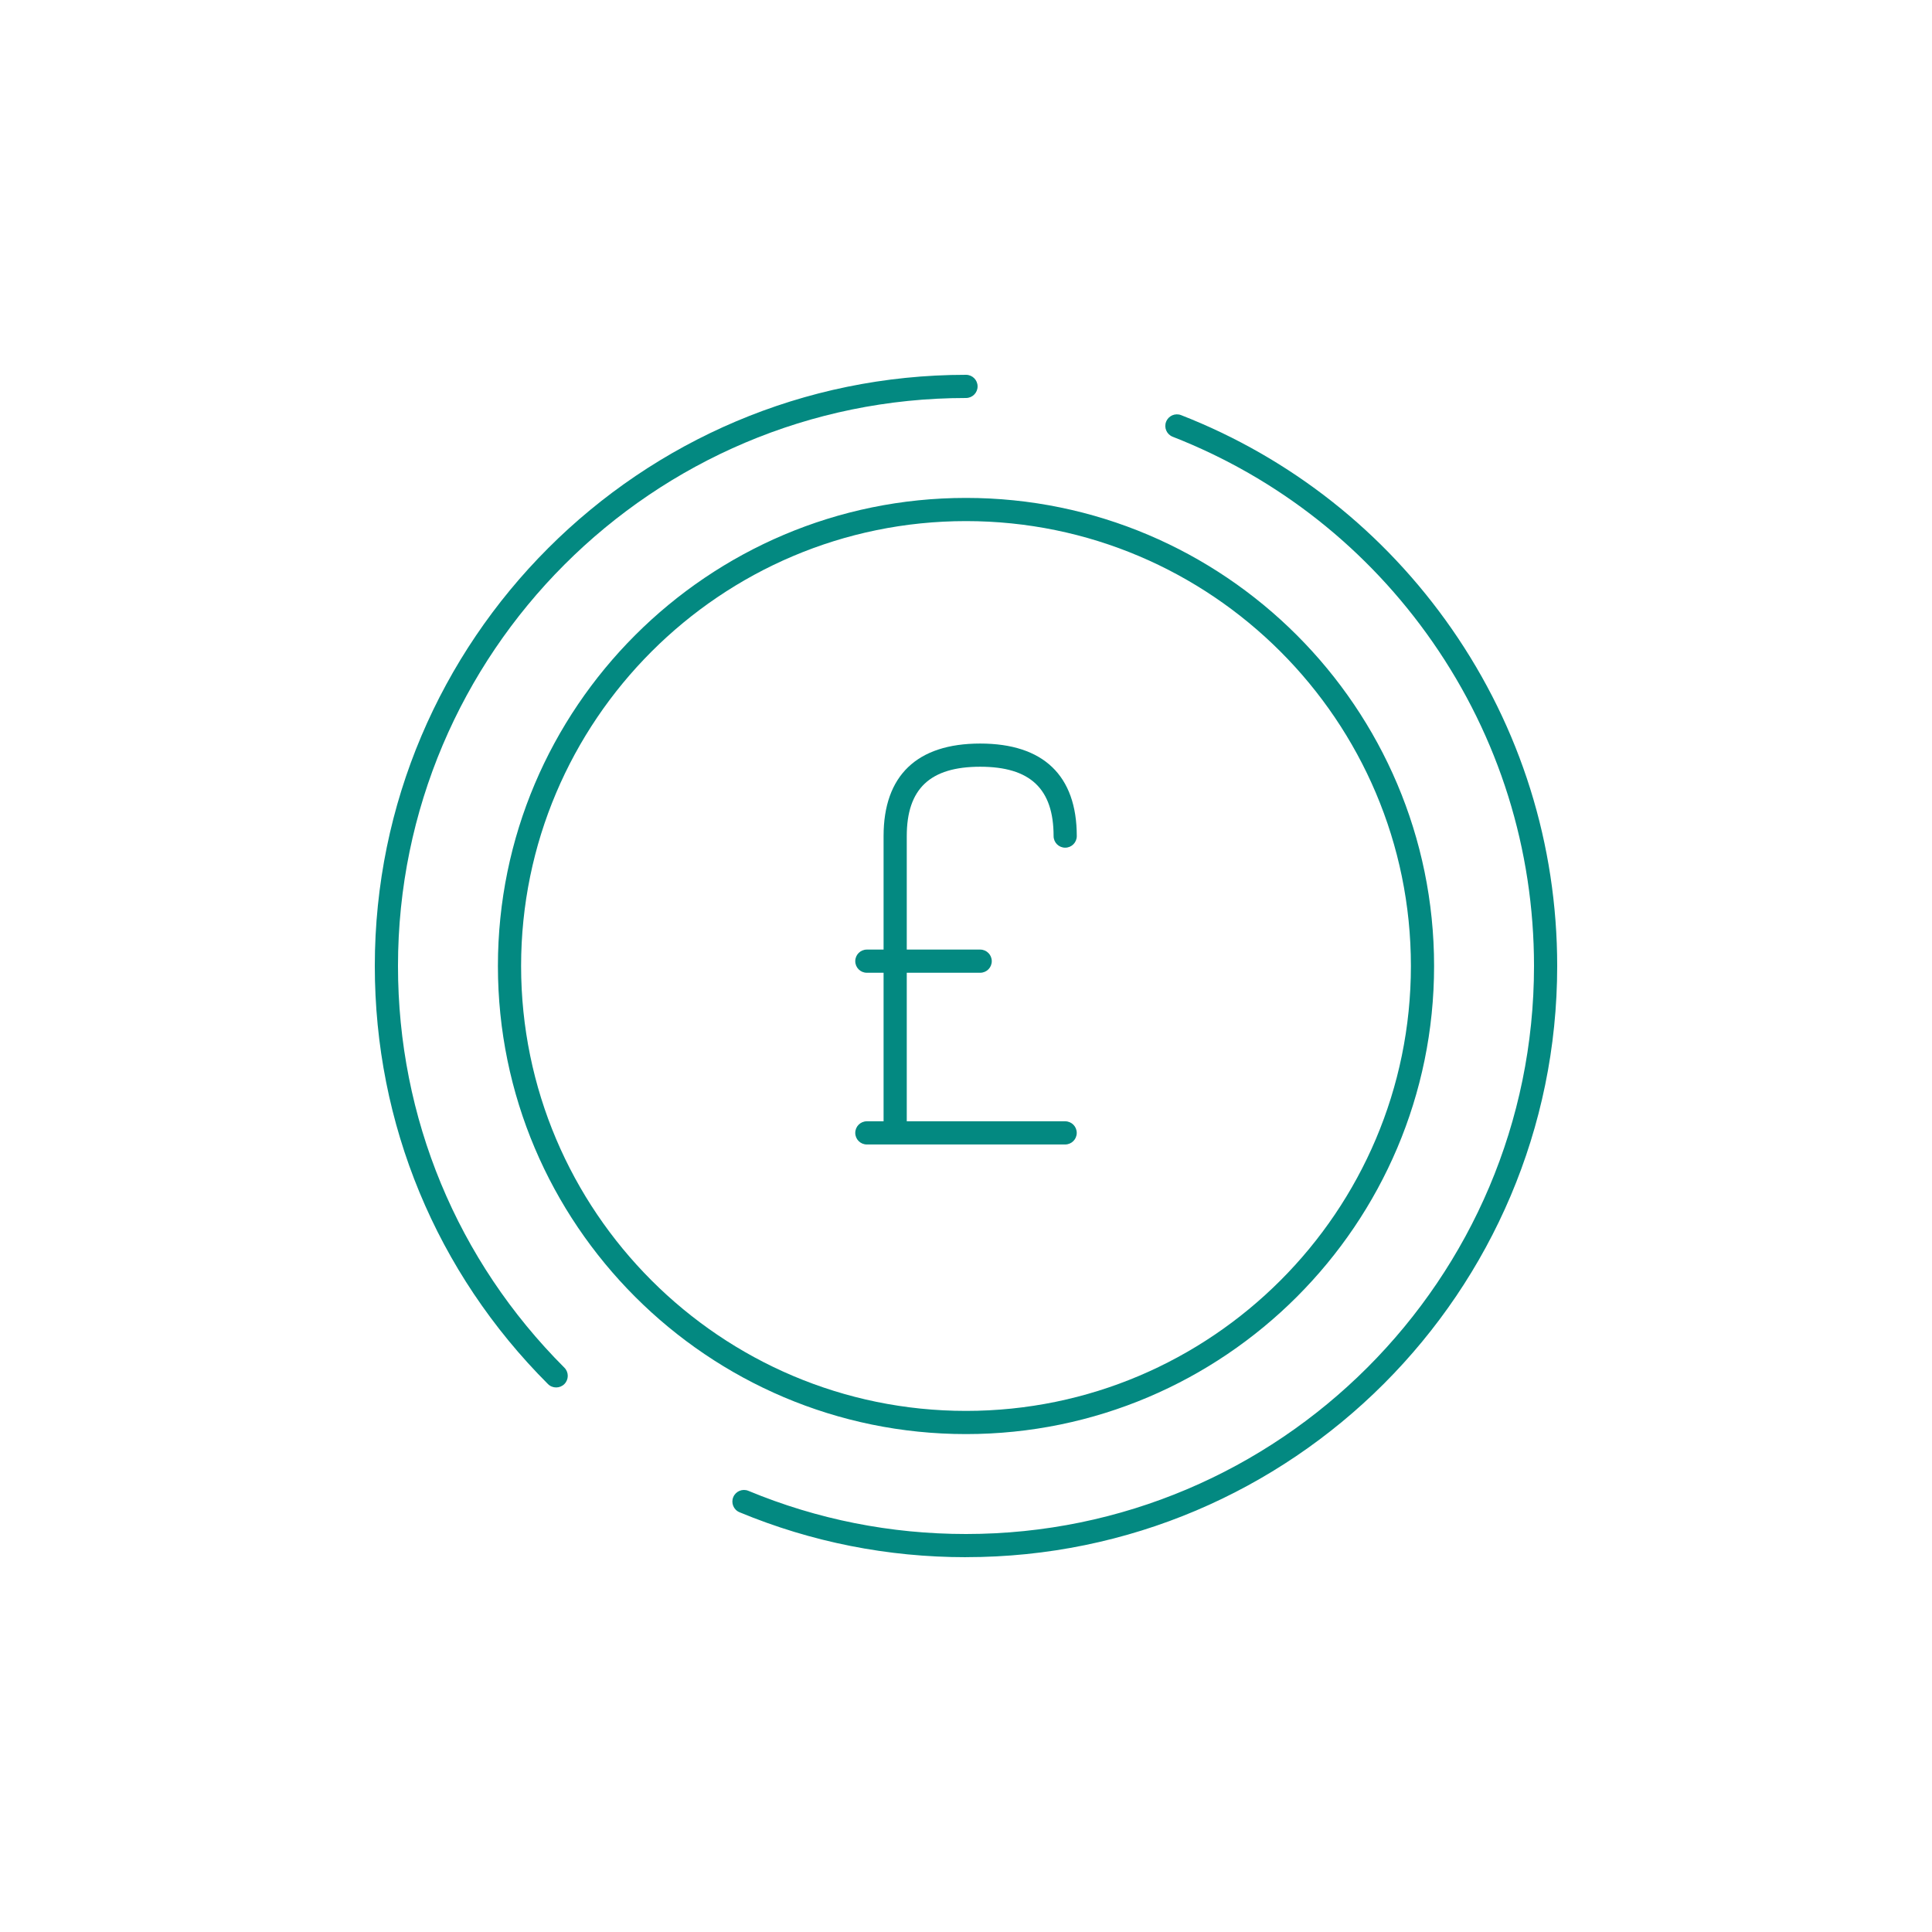 <?xml version="1.0" encoding="UTF-8"?><svg id="Layer_1" xmlns="http://www.w3.org/2000/svg" viewBox="0 0 500 500"><defs><style>.cls-1{fill:#038981;}</style></defs><path class="cls-1" d="M275.66,296.19h-51.32c-1.66,0-3-1.34-3-3s1.34-3,3-3h4.33v-38.44h-4.33c-1.66,0-3-1.34-3-3s1.34-3,3-3h4.33v-29.37c0-15.67,8.64-23.95,25-23.95s25,8.28,25,23.95c0,1.66-1.34,3-3,3s-3-1.34-3-3c0-12.24-6.04-17.95-19-17.95s-19,5.7-19,17.95v29.37h19c1.66,0,3,1.34,3,3s-1.34,3-3,3h-19v38.44h40.99c1.66,0,3,1.34,3,3s-1.34,3-3,3Z"/><path class="cls-1" d="M250,403c-20.3,0-40.02-3.91-58.61-11.63-1.53-.63-2.26-2.39-1.62-3.92.64-1.53,2.39-2.26,3.92-1.62,17.86,7.41,36.81,11.17,56.31,11.17,81.06,0,147-65.94,147-147,0-30.17-9.07-59.15-26.23-83.83-16.77-24.12-40.04-42.49-67.28-53.14-1.54-.6-2.31-2.34-1.7-3.89.6-1.54,2.34-2.31,3.89-1.7,28.36,11.08,52.57,30.21,70.02,55.3,17.86,25.68,27.3,55.85,27.3,87.25,0,84.36-68.64,153-153,153Z"/><path class="cls-1" d="M143.93,359.07c-.77,0-1.54-.29-2.12-.88-28.9-28.9-44.81-67.32-44.81-108.19,0-84.36,68.64-153,153-153,1.66,0,3,1.34,3,3s-1.34,3-3,3c-81.06,0-147,65.94-147,147,0,39.26,15.29,76.18,43.06,103.95,1.17,1.17,1.17,3.07,0,4.24-.59.59-1.35.88-2.12.88Z"/><path class="cls-1" d="M250,371.14c-66.8,0-121.14-54.34-121.14-121.14s54.34-121.14,121.14-121.14,121.14,54.34,121.14,121.14-54.34,121.14-121.14,121.14ZM250,134.86c-63.49,0-115.14,51.65-115.14,115.14s51.65,115.14,115.14,115.14,115.14-51.65,115.14-115.14-51.65-115.14-115.14-115.14Z"/></svg>